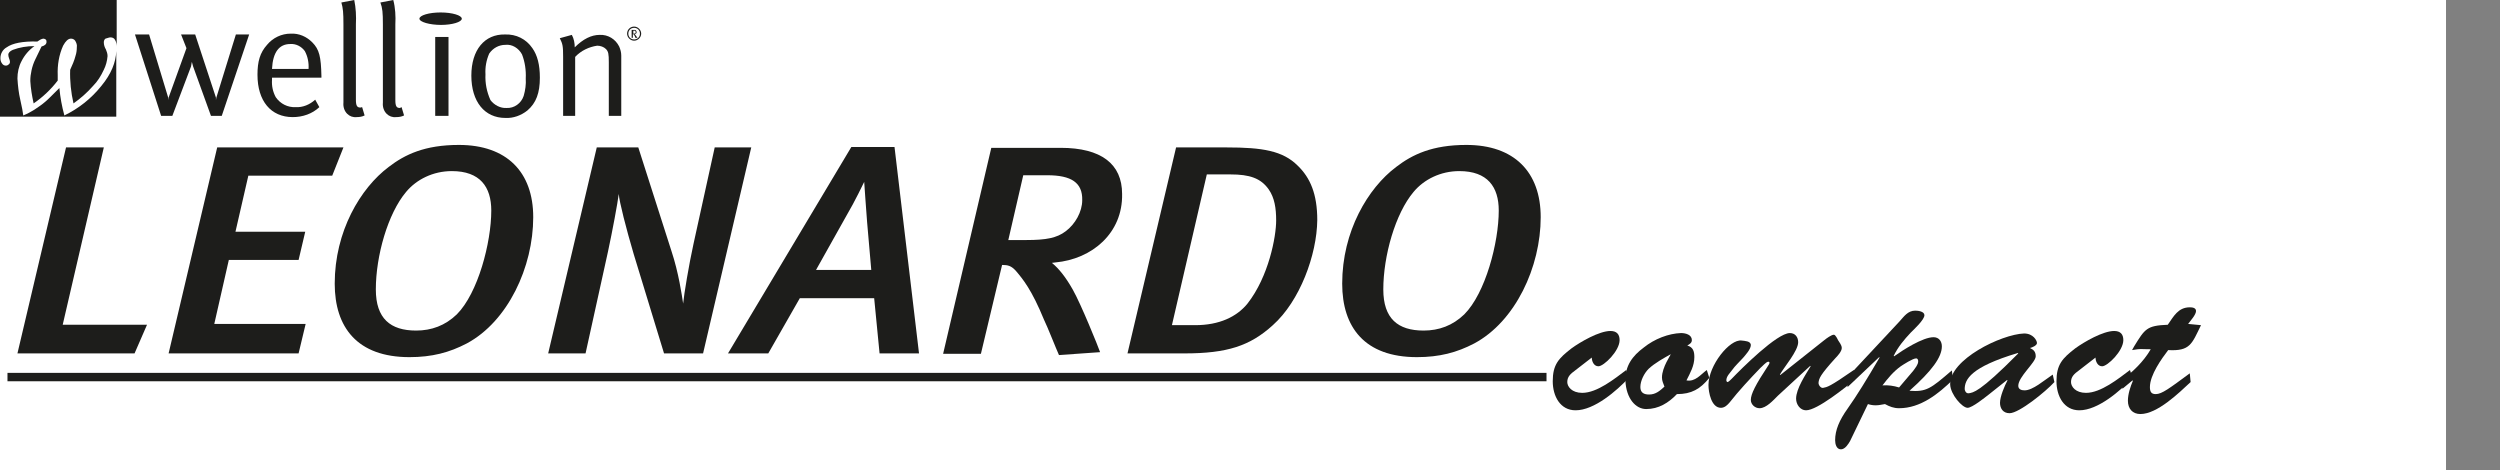 <?xml version="1.0" encoding="utf-8"?>
<!-- Generator: Adobe Illustrator 28.3.0, SVG Export Plug-In . SVG Version: 6.00 Build 0)  -->
<svg version="1.1" id="Ebene_1" xmlns="http://www.w3.org/2000/svg" xmlns:xlink="http://www.w3.org/1999/xlink" x="0px" y="0px"
	 viewBox="0 0 602 113.2" style="enable-background:new 0 0 602 113.2;" xml:space="preserve">
<rect x="0" y="0" width="602" height="113.2" fill="#808080" stroke="none"/>
<style type="text/css">
	.st0{fill:#FFFFFF;}
	.st1{fill:#1D1D1B;}
	.st2{clip-path:url(#SVGID_00000034083941246329479640000018348891734590963870_);fill:#1D1D1B;}
	.st3{clip-path:url(#SVGID_00000034083941246329479640000018348891734590963870_);}
	.st4{clip-path:url(#SVGID_00000082340885349643656020000004255080436468947355_);fill:#1D1D1B;}
	.st5{clip-path:url(#SVGID_00000082340885349643656020000004255080436468947355_);fill:none;stroke:#1D1D1B;stroke-width:2.019;}
</style>
<rect y="0" class="st0" width="589" height="113.2"/>
<path class="st1" d="M69.9,10.6c1.4-0.1,2.7,0.6,3.5,1.7c0.7,1.3,1,2.8,0.9,4.3h-8.8C65.7,12.6,67.2,10.6,69.9,10.6L69.9,10.6z
	 M71.2,25.8c-1.9,0.1-3.7-0.8-4.8-2.4c-0.7-1.3-1-2.7-0.9-4.2v-0.5h11.9v-0.4c-0.1-4.6-0.5-6.4-2.2-8.1C73.8,8.8,72,8,70,8.1
	c-2.2,0-4.3,1-5.7,2.7c-1.7,1.9-2.3,4-2.3,7.2c0,6.3,3.2,10.2,8.5,10.2c2.4,0,4.7-0.8,6.4-2.4l-1-1.8C74.6,25.2,72.9,25.9,71.2,25.8
	L71.2,25.8z"/>
<path class="st1" d="M82.7,5.9v18.8c-0.1,1,0.2,2,0.9,2.7c0.6,0.6,1.4,0.9,2.3,0.8c0.7,0,1.3-0.1,1.9-0.4l-0.6-2l-0.4,0.1
	c-0.8,0-1.1-0.4-1.1-1.9V5.9c0.1-2,0-4-0.4-5.9l-3.1,0.6C82.6,2,82.7,3,82.7,5.9L82.7,5.9z"/>
<path class="st1" d="M92.2,5.9v18.8c-0.1,1,0.2,2,0.9,2.7c0.6,0.6,1.4,0.9,2.3,0.8c0.7,0,1.3-0.1,1.9-0.4l-0.6-2L96.3,26
	c-0.8,0-1.1-0.4-1.1-1.9V5.9c0.1-2,0-4-0.5-5.9l-3.1,0.6C92.1,2,92.2,3,92.2,5.9z"/>
<polygon class="st1" points="104.8,27.9 108,27.9 108,8.9 104.8,8.9 "/>
<path class="st1" d="M125.7,13.1c0.7,1.8,1,3.8,0.9,5.8c0.1,1.4-0.1,2.8-0.5,4.2c-0.6,1.8-2.3,3-4.1,2.9c-1.5,0.1-3-0.7-3.9-1.9
	c-0.9-2-1.3-4.1-1.2-6.2c-0.1-1.7,0.2-3.4,0.9-5c0.9-1.3,2.3-2.1,3.9-2.1C123.3,10.6,124.9,11.6,125.7,13.1L125.7,13.1z M113.5,18.2
	c0,6.3,3.2,10.2,8.2,10.2c1.9,0.1,3.8-0.6,5.3-1.8c2.1-1.8,3-4.2,3-7.9c0-3.1-0.6-5.4-1.8-7.1c-1.5-2.2-3.9-3.4-6.6-3.3
	C116.7,8.2,113.5,12,113.5,18.2L113.5,18.2z"/>
<path class="st1" d="M135.6,13.7v14.2h2.9V13.7c1.4-1.5,3.3-2.4,5.3-2.7c0.8,0,1.6,0.3,2.1,0.8c0.6,0.6,0.7,1.2,0.7,3.2v12.9h3V13.4
	c0-0.8-0.2-1.5-0.5-2.2c-0.9-1.8-2.7-2.9-4.7-2.8c-2,0-4,1-6,3c0-1-0.2-2.1-0.7-3l-2.9,0.8C135.5,10.6,135.6,11.1,135.6,13.7
	L135.6,13.7z"/>
<polygon class="st1" points="60,8.3 56.8,8.3 52.1,23.5 52,24.1 52,23.5 47,8.3 43.6,8.3 44.9,11.6 40.6,23.5 40.5,24.1 40.5,23.5 
	35.9,8.3 32.5,8.3 38.8,27.9 41.5,27.9 46,16 46.2,14.9 46.5,16 50.8,27.9 53.4,27.9 "/>
<path class="st1" d="M101,4.5c0-0.8,2.3-1.5,5.1-1.5s5.1,0.7,5.1,1.5s-2.3,1.5-5,1.5S101,5.3,101,4.5z"/>
<path class="st1" d="M153.1,7.7L153,8l-0.3,0.1h-0.2V7.4h0.2h0.2L153.1,7.7L153.1,7.7z M153.5,9.1l-0.3-0.4L153,8.4l-0.2-0.2
	c0.3,0,0.5-0.2,0.5-0.4V7.7c0-0.1-0.1-0.3-0.2-0.4c-0.1-0.1-0.3-0.1-0.4-0.1h-0.6v1.9h0.3V8.2l0.2,0.1c0.1,0.1,0.2,0.3,0.3,0.5
	l0.1,0.3H153.5z M151.3,8.1c0-0.8,0.6-1.4,1.4-1.4s1.4,0.6,1.4,1.4s-0.6,1.4-1.4,1.4S151.3,8.9,151.3,8.1z M151,8.1
	c0,0.9,0.8,1.7,1.7,1.7s1.7-0.8,1.7-1.7s-0.8-1.7-1.7-1.7l0,0C151.8,6.4,151,7.1,151,8.1L151,8.1L151,8.1z"/>
<path class="st1" d="M24.4,20.7c-2.4,3-5.4,5.4-8.9,7.1c-0.6-2.2-1-4.4-1.2-6.6c-1.8,1.8-3,3-3.4,3.3c-0.8,0.7-1.7,1.3-2.6,1.9
	c-0.8,0.5-1.7,1-2.7,1.4c-0.1-0.8-0.3-2-0.7-3.7c-0.4-1.7-0.6-3.5-0.7-5.2c0-1.4,0.3-2.9,1-4.2C5.9,13.3,7,12,8.3,11.1
	c-1.8,0-3.6,0.3-5.2,0.9C2.4,12.3,2,12.7,2,13.2c0,0.3,0.1,0.6,0.2,0.9c0.1,0.3,0.2,0.5,0.2,0.8c0,0.2-0.1,0.5-0.3,0.6
	c-0.2,0.2-0.4,0.3-0.7,0.3c-0.4,0-0.7-0.2-0.9-0.5c-0.3-0.4-0.4-0.8-0.4-1.3c0-1.1,0.6-2.1,1.5-2.6C3,10.4,5.5,9.9,9,10
	c0.4-0.3,0.9-0.6,1.4-0.7c0.2,0,0.5,0.1,0.6,0.2c0.2,0.2,0.2,0.4,0.2,0.6c0,0.5-0.4,0.9-1.2,1.1l-1.5,3.1c-0.4,0.8-0.7,1.7-0.9,2.6
	c-0.2,0.9-0.3,1.7-0.3,2.6c0.1,1.8,0.4,3.6,0.8,5.4c2.2-1.5,4.2-3.4,5.8-5.5c0-0.6,0-1,0-1.3c-0.1-2.4,0.3-4.9,1.3-7.1
	c0.6-1.1,1.2-1.7,1.9-1.7c0.4,0,0.8,0.2,1,0.5c0.3,0.5,0.5,1,0.4,1.6c0,0.7-0.1,1.4-0.3,2c-0.3,1.2-0.8,2.3-1.3,3.4
	c-0.1,2.7,0.2,5.5,0.8,8.1c1.7-1.2,3.3-2.6,4.7-4.2c1.1-1.1,1.9-2.4,2.6-3.9c0.5-1,0.8-2.1,0.9-3.3c0-0.6-0.2-1.1-0.4-1.6
	c-0.3-0.5-0.5-1.1-0.5-1.7c0-0.3,0.1-0.7,0.4-0.9C25.9,9.2,26.2,9,26.6,9c0.5,0,0.9,0.2,1.1,0.6c0.3,0.5,0.4,1.1,0.4,1.6V0H0v28.1
	h28V12.3C27.9,15,26.8,17.8,24.4,20.7L24.4,20.7z"/>
<g>
	<g>
		<defs>
			<rect id="SVGID_1_" x="1.8" y="34.8" width="528.2" height="73.4"/>
		</defs>
		<clipPath id="SVGID_00000093871475695596396530000007646648323807745962_">
			<use xlink:href="#SVGID_1_"  style="overflow:visible;"/>
		</clipPath>
		<polygon style="clip-path:url(#SVGID_00000093871475695596396530000007646648323807745962_);fill:#1D1D1B;" points="15.9,35.5 
			4.2,85.1 32.4,85.1 35.4,78.2 15.1,78.2 25,35.5 		"/>
		<polygon style="clip-path:url(#SVGID_00000093871475695596396530000007646648323807745962_);fill:#1D1D1B;" points="52.3,35.5 
			40.6,85.1 71.9,85.1 73.6,78 51.6,78 55.1,62.6 71.9,62.6 73.5,55.8 56.7,55.8 59.8,42.3 80,42.3 82.7,35.5 		"/>
		<g style="clip-path:url(#SVGID_00000093871475695596396530000007646648323807745962_);">
			<defs>
				<rect id="SVGID_00000091694041818405792800000007756583725767084468_" x="1.8" y="34.8" width="528.2" height="73.4"/>
			</defs>
			<clipPath id="SVGID_00000079458049189955539190000011892558309491409028_">
				<use xlink:href="#SVGID_00000091694041818405792800000007756583725767084468_"  style="overflow:visible;"/>
			</clipPath>
			<path style="clip-path:url(#SVGID_00000079458049189955539190000011892558309491409028_);fill:#1D1D1B;" d="M112.4,82.7
				c-4.2,2.2-8.4,3.3-13.8,3.3c-12.6,0-18-7.2-18-17.7c0-12.6,6.2-23,13-28.1c3.9-3,8.7-5.3,16.9-5.3c11.5,0,17.9,6.5,17.9,17.4
				C128.4,64.3,122.3,77.4,112.4,82.7 M108.8,41.2c-4.5,0-8.5,2-11,5c-4.4,5.2-7.3,15.4-7.3,23.5c0,7,3.5,9.9,9.7,9.9
				c3.7,0,7-1.2,9.8-3.9c5.1-5.1,8.3-17.3,8.3-25C118.3,45,115.6,41.2,108.8,41.2"/>
			<path style="clip-path:url(#SVGID_00000079458049189955539190000011892558309491409028_);fill:#1D1D1B;" d="M169.3,85.1h-9.4
				l-7.3-23.9c-1.8-6.1-3.5-12.7-3.6-14.5c-0.3,2.3-1.5,8.8-2.6,13.9l-5.4,24.5h-9l11.7-49.6h10l8,25c1.7,5.1,2.5,10.6,2.8,12.6
				c0.2-2.2,1.4-9.4,2.5-14.4l5.1-23.2h8.8L169.3,85.1z"/>
			<path style="clip-path:url(#SVGID_00000079458049189955539190000011892558309491409028_);fill:#1D1D1B;" d="M211.8,85.1
				l-1.3-13.3h-17.9l-7.6,13.3h-9.7L205,35.4h10.4l5.9,49.7H211.8z M208.8,53.5c-0.2-2.4-0.7-9.7-0.7-9.7s-2.4,5-4.2,8L196.5,65
				h13.3L208.8,53.5z"/>
			<path style="clip-path:url(#SVGID_00000079458049189955539190000011892558309491409028_);fill:#1D1D1B;" d="M254.1,63.2l-0.8,0.1
				c1.7,1.4,3.3,3.4,5,6.4c2,3.5,6.2,13.9,6.6,15.1l-9.9,0.7c-0.6-1.3-2.8-6.9-3.6-8.5c-3-7.3-5.1-9.8-6.8-11.8
				c-1.1-1.2-1.9-1.4-3.3-1.4l-5.1,21.4h-9.1l11.6-49.6h16.7c9.8,0,14.8,3.9,14.8,11.1C270.4,56.1,263,62.4,254.1,63.2 M252.2,42.2
				h-5.8l-3.6,15.6h4.4c4.7,0,7.3-0.5,9.4-2.1c2.3-1.7,4-4.7,4-7.5C260.7,44,258,42.2,252.2,42.2"/>
			<path style="clip-path:url(#SVGID_00000079458049189955539190000011892558309491409028_);fill:#1D1D1B;" d="M306.5,78.3
				c-5.5,5-11,6.8-21.3,6.8h-13.7l11.7-49.6h12.2c8.6,0,13.5,0.8,17.1,4.4c3,2.9,4.7,6.8,4.7,13.1C317.1,61.4,313,72.5,306.5,78.3
				 M305.5,45.6c-1.9-2.7-4.6-3.6-9.2-3.6h-5.7l-8.4,36.3h5.6c5.8,0,10-2,12.6-5.2c5.1-6.5,6.9-16.1,6.9-20
				C307.3,50.1,306.9,47.6,305.5,45.6"/>
			<path style="clip-path:url(#SVGID_00000079458049189955539190000011892558309491409028_);fill:#1D1D1B;" d="M355,82.7
				c-4.2,2.2-8.4,3.3-13.8,3.3c-12.6,0-18-7.2-18-17.7c0-12.6,6.2-23,13-28.1c3.9-3,8.7-5.3,16.9-5.3c11.5,0,17.9,6.5,17.9,17.4
				C371,64.3,364.9,77.4,355,82.7 M351.4,41.2c-4.5,0-8.5,2-11,5c-4.4,5.2-7.3,15.4-7.3,23.5c0,7,3.5,9.9,9.7,9.9
				c3.7,0,7-1.2,9.8-3.9c5.1-5.1,8.3-17.3,8.3-25C360.9,45,358.2,41.2,351.4,41.2"/>
			
				<line style="clip-path:url(#SVGID_00000079458049189955539190000011892558309491409028_);fill:none;stroke:#1D1D1B;stroke-width:2.019;" x1="1.8" y1="90.8" x2="372.4" y2="90.8"/>
			<path style="clip-path:url(#SVGID_00000079458049189955539190000011892558309491409028_);fill:#1D1D1B;" d="M379.3,89.2
				c-1.1,0.8-1.9,1.5-1.9,2.8c0,1.1,1.1,2.6,3.6,2.6c3.6,0,7.8-3.4,10.6-5.5l0.6,1.9c-2.9,3.1-8.3,7.8-12.8,7.8
				c-3.7,0-5.5-3.4-5.5-7c0-4,1.4-5.5,4.5-7.9c2.2-1.6,6.7-4.2,9.4-4.2c1.5,0,2.2,0.8,2.2,2.2c0,2.6-3.8,6.3-5.1,6.3
				c-1.1,0-1.6-1.2-1.6-2.1L379.3,89.2z"/>
			<path style="clip-path:url(#SVGID_00000079458049189955539190000011892558309491409028_);fill:#1D1D1B;" d="M411.6,91
				c-2.2,2.7-4.3,3.9-7.8,3.9c-2,2.1-4.4,3.6-7.4,3.6c-2.5,0-4.8-2.5-5-6.8c-0.1-3.6,1.7-6,4.4-8c2.6-2.1,6-3.4,9-3.5
				c1.1,0,2.6,0.4,2.6,1.7c0,0.7-0.6,1-1.1,1.3c1.4,0.4,1.7,1.4,1.7,2.8c0,2.1-1,3.8-1.9,5.6c2.1,0.4,3.4-1.4,4.9-2.5L411.6,91z
				 M397,88.8c-1.1,1.1-2,2.9-2,4.4c0,1.4,0.9,1.8,2.1,1.8c1.6,0,2.6-0.9,3.7-1.9c-0.3-0.8-0.6-1.4-0.6-2.2c0-2.5,2.2-5.5,2.1-5.6
				C400.7,86.2,398.5,87.4,397,88.8"/>
			<path style="clip-path:url(#SVGID_00000079458049189955539190000011892558309491409028_);fill:#1D1D1B;" d="M428.1,95.3
				c-1.1,1.1-2.8,3-4.4,3c-1.1,0-2.1-0.9-2.1-2c0-1.4,1.1-3.6,4.2-8.3c0.1-0.1,0.3-0.5,0.3-0.6c0-0.2-0.1-0.3-0.3-0.3
				c-0.5,0-1.5,1.2-1.9,1.5c-2.5,2.6-5.2,5.5-7.4,8.3c-0.5,0.6-1.2,1.3-2.1,1.3c-2.3,0-3-3.7-3-5.5c0-4.7,5.1-11.1,8-10.7
				c0.7,0.1,2.2,0.1,2.2,1.1c0,1-1.3,2.4-1.9,3.1c-0.9,1-1.9,1.9-2.6,2.9c-0.5,0.7-1.4,1.5-1.4,2.5c0,0.1,0.1,0.4,0.3,0.4
				c0.2,0,0.8-0.6,1-0.8c2.3-2.4,10.9-11,14-11c1.3,0,2,1,2,2.2c0,2.1-3.4,6-4.4,7.8l0.1,0.1l10.6-8.4c0.5-0.4,1.7-1.3,2.3-1.3
				c0.4,0,0.9,1.1,1,1.3c0.3,0.5,0.9,1.2,0.9,1.9c0,0.8-1,1.9-1.5,2.4c-3.7,4.1-4,4.9-4.1,6c0,0.6,0.6,1.3,1.1,1.2
				c1-0.2,1.5-0.2,7.4-4.3l0.3,2.3c-2.2,1.8-9.1,7.4-11.8,7.4c-1.4,0-2.4-1.4-2.4-2.8c0-2.4,2.3-5.8,3.5-7.8l-0.1-0.1L428.1,95.3z"
				/>
			<path style="clip-path:url(#SVGID_00000079458049189955539190000011892558309491409028_);fill:#1D1D1B;" d="M445.5,106.2
				c-0.4,0.7-1.2,2-2.2,2c-1.1,0-1.4-1.3-1.4-2.2c0-2.4,1-4.8,3-7.6c2.2-3.1,4.6-7,7.7-12.3l-0.1-0.1l-7.6,7.2l-0.2-2.2l12.7-13.6
				c1.1-1.2,2-2.6,3.8-2.6c0.7,0,2.2,0.2,2.2,1.1c0,1.1-2.5,3.4-3.3,4.2c-1.6,1.7-3.1,3.5-4.1,5.6l0.1,0.1c2.1-1.5,6.9-4.6,9.5-4.6
				c1.3,0,2,1,2,2.2c0,2.6-2.4,5.9-7.8,10.7c4.1,0.3,5.1-0.5,10.2-4.9l0.3,2.2c-3.5,3.4-7.8,6.9-13,6.9c-1.3,0-2.3-0.4-3.4-1
				c-0.7,0.1-1.4,0.3-2.2,0.3c-0.7,0-1.3-0.1-1.9-0.3L445.5,106.2z M460.7,89.3c0.5-0.7,1.2-1.5,1.2-2.3c0-0.3-0.1-0.7-0.5-0.7
				c-0.8,0-3.1,1.5-3.7,1.9c-1.8,1.3-3.1,2.9-4.4,4.6c1.4-0.1,2.7,0.1,4,0.5L460.7,89.3z"/>
			<path style="clip-path:url(#SVGID_00000079458049189955539190000011892558309491409028_);fill:#1D1D1B;" d="M478.9,95
				c-0.9,0.7-4,3.2-5.1,3.2c-1.3,0-4.1-3.2-4.2-5.6c-0.2-6,12.3-12.1,17.8-12.3c2.2,0,3.1,1.7,3.1,2.3c0,0.6-1.2,1.1-1.7,1.2
				c0.9,0.4,1.4,0.9,1.4,2c0,1.5-4.2,4.9-4.2,7.1c0,0.8,0.7,1.1,1.5,1.1c2,0,4.7-2.4,6.8-3.8l0.4,1.8c-2.1,2.3-8.5,7.5-10.8,7.5
				c-1.6,0-2.3-1.2-2.3-2.5c0-1.5,1.1-4.1,1.8-5.4l-0.1-0.1L478.9,95z M473.1,93.7c0,0.2,0.2,1.1,1,1c1-0.2,2.4,0,11.9-9.6l-0.1-0.1
				C474.5,88.4,473.1,91.4,473.1,93.7"/>
			<path style="clip-path:url(#SVGID_00000079458049189955539190000011892558309491409028_);fill:#1D1D1B;" d="M500.6,89.2
				c-1.1,0.8-1.9,1.5-1.9,2.8c0,1.1,1.1,2.6,3.6,2.6c3.6,0,7.8-3.4,10.6-5.5l0.6,1.9c-2.9,3.1-8.3,7.8-12.8,7.8
				c-3.7,0-5.5-3.4-5.5-7c0-4,1.4-5.5,4.5-7.9c2.2-1.6,6.7-4.2,9.4-4.2c1.5,0,2.2,0.8,2.2,2.2c0,2.6-3.8,6.3-5.1,6.3
				c-1.1,0-1.6-1.2-1.6-2.1L500.6,89.2z"/>
			<path style="clip-path:url(#SVGID_00000079458049189955539190000011892558309491409028_);fill:#1D1D1B;" d="M530,78.3
				c-2.2,4.5-2.6,6.3-7.9,6c-1.6,2.1-4.4,6-4.4,8.9c0,1.1,0.3,1.7,1.4,1.7c1.5,0,3.3-1.4,8.2-5l0.2,2.1c-2.8,2.6-8,7.7-12.1,7.7
				c-1.9,0-3-1.3-3-3.2c0-1.6,0.6-3.4,1.2-4.8l-0.1-0.1l-2.4,2l-0.5-1.8c2.9-2.2,5.5-4.6,7.3-7.7c-2.9,0-2-0.2-4.5,0.2l0.5-0.9
				c2.6-4.2,3-5,8.1-5.2c1.4-2,2.5-4.2,5.3-4.2c0.6,0,1.5,0.1,1.5,0.9c0,0.9-1.4,2.4-1.9,3.1L530,78.3z"/>
		</g>
	</g>
</g>
</svg>
